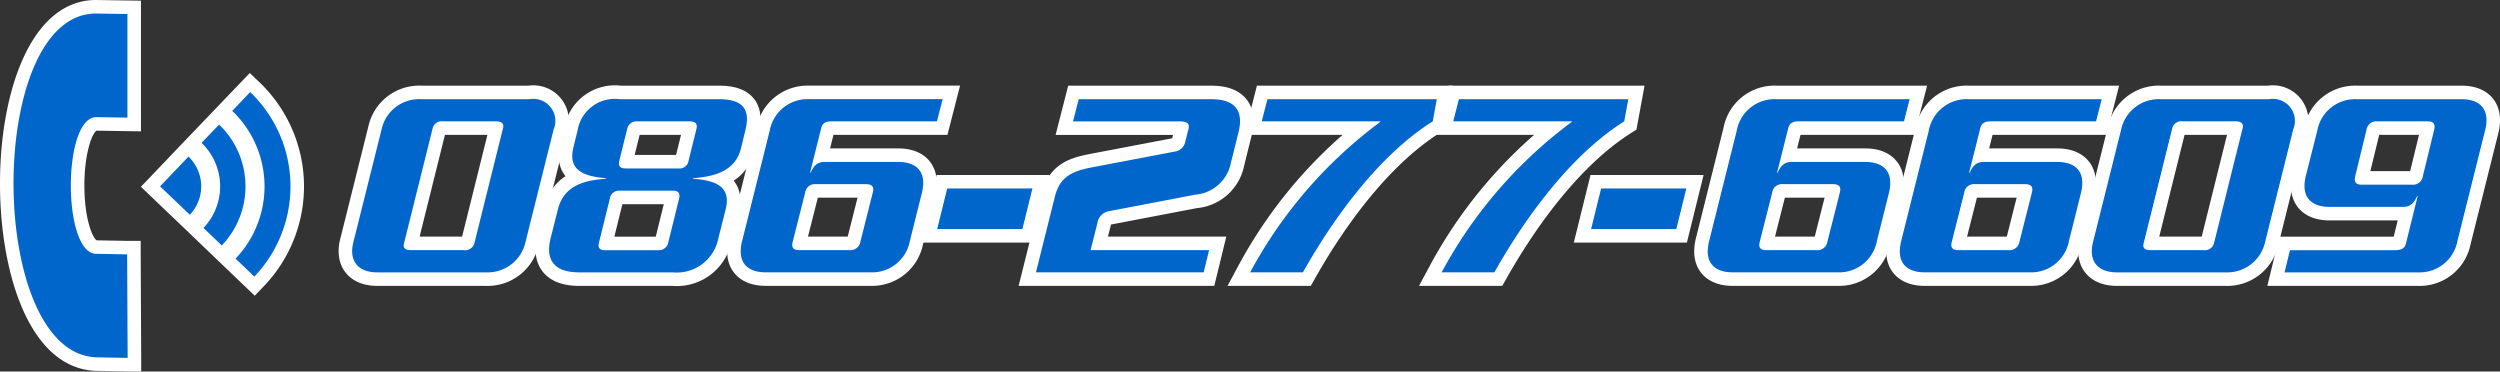 <svg id="レイヤー_1" data-name="レイヤー 1" xmlns="http://www.w3.org/2000/svg" viewBox="0 0 184.831 27.47"><rect x="0" y="0" width="184.831" height="27.47" fill="#333333" stroke="none"/><defs><style>.cls-1{fill:#06c;}.cls-2{fill:#fff;}.cls-3{fill:none;stroke:#fff;stroke-width:2px;}</style></defs><path class="cls-1" d="M10.5,26.988c-.009,0-2.238-.036-2.371-.043-4.683-.209-6.684-7.361-6.561-13.915C1.68,6.83,3.754.561,8.126.528l2.853.044V9.231L8.151,9.187C7.508,9.2,6.8,11.024,6.8,13.72c0,2.718.709,4.559,1.376,4.573.14.006,2.2.041,2.287.041l.5,0L11,26.988Zm7.272-7.823.345-.362a7.226,7.226,0,0,0-.23-10.217l-.362-.345L19.54,6.129l.361.346a10.149,10.149,0,0,1,.323,14.347l-.346.361ZM15.4,16.9l.346-.361a3.951,3.951,0,0,0-.127-5.583l-.363-.346,1.988-2.076.362.345a6.821,6.821,0,0,1,.216,9.645l-.345.361Zm-3.214-3.075L14.978,10.9l.361.346a3.543,3.543,0,0,1,.112,5.01l-.346.362Z" transform="translate(-1.059 -0.028)"/><path class="cls-2" d="M8.131,1.028l2.349.036v7.66L8.159,8.688c-2.483.047-2.485,10.052,0,10.106.1,0,2.268.041,2.3.041h0l.037,7.653c-.009,0-2.216-.036-2.349-.043C.055,26.084.01,1.088,8.131,1.028M19.556,6.836a9.65,9.65,0,0,1,.306,13.64l-1.388-1.327a7.723,7.723,0,0,0-.246-10.924l1.328-1.389m-2.3,2.4a6.322,6.322,0,0,1,.2,8.939l-1.354-1.295a4.449,4.449,0,0,0-.143-6.29l1.3-1.354m-2.265,2.37a3.044,3.044,0,0,1,.1,4.3l-2.2-2.1,2.1-2.2M8.134.028H8.123C3.414.063,1.184,6.579,1.064,13.022.937,19.811,3.086,27.22,8.1,27.444c.154.008,2.365.044,2.384.044l1.014.01,0-1.015-.037-7.653,0-.995h-1c-.076,0-2.095-.035-2.255-.04-.257-.122-.9-1.462-.908-4.021-.006-2.393.567-3.89.9-4.086l2.268.035,1.015.016V.079L10.5.064,8.146.029Zm11.391,5.4-.692.722L17.506,7.534l-.692.723h0l-.279.292L15.239,9.9l-.692.724h0l-.279.291-2.1,2.2-.691.722.722.691,2.2,2.1.722.691h0l.292.28L16.768,18.9l.293.28h0l.161.155.269.256h0l.292.28L19.171,21.2l.723.69.691-.722a10.65,10.65,0,0,0-.338-15.053l-.722-.691Z" transform="translate(-1.059 -0.028)"/><path class="cls-3" d="M39.909,17.924a2.865,2.865,0,0,1-2.9,2.241H28.967c-1.52,0-2.12-.921-1.78-2.241L29.268,9.6a2.847,2.847,0,0,1,2.9-2.24H40.21A1.63,1.63,0,0,1,41.99,9.6ZM37.729,9h-3.92a.681.681,0,0,0-.761.5l-2.12,8.522c-.08.3.04.5.5.5h3.921a.7.7,0,0,0,.78-.5L38.249,9.5C38.329,9.2,38.189,9,37.729,9Z" transform="translate(-1.059 -0.028)"/><path class="cls-1" d="M39.909,17.924a2.865,2.865,0,0,1-2.9,2.241H28.967c-1.52,0-2.12-.921-1.78-2.241L29.268,9.6a2.847,2.847,0,0,1,2.9-2.24H40.21A1.63,1.63,0,0,1,41.99,9.6ZM37.729,9h-3.92a.681.681,0,0,0-.761.5l-2.12,8.522c-.08.3.04.5.5.5h3.921a.7.7,0,0,0,.78-.5L38.249,9.5C38.329,9.2,38.189,9,37.729,9Z" transform="translate(-1.059 -0.028)"/><path class="cls-3" d="M55.85,10.962c-.38,1.561-1.661,2.1-3.541,2.241l-.02.04c1.72.12,2.84.6,2.42,2.26l-.54,2.141a3.129,3.129,0,0,1-3.36,2.521H43.887c-1.861,0-2.521-.921-2.12-2.521l.54-2.141c.42-1.66,1.78-2.14,3.541-2.26l.019-.04c-1.8-.14-2.8-.68-2.421-2.241l.321-1.32a2.791,2.791,0,0,1,3.121-2.28h7.321c1.86,0,2.32.82,1.961,2.28Zm-5.022,3.161H46.867a.684.684,0,0,0-.72.581l-.8,3.24c-.1.38.019.58.42.58h3.961a.7.7,0,0,0,.74-.58l.8-3.24C51.349,14.343,51.229,14.123,50.828,14.123ZM52.068,9h-3.88a.7.7,0,0,0-.76.56l-.58,2.341c-.1.42.059.58.479.58h3.881a.677.677,0,0,0,.761-.58l.58-2.341C52.629,9.242,52.528,9,52.068,9Z" transform="translate(-1.059 -0.028)"/><path class="cls-1" d="M55.85,10.962c-.38,1.561-1.661,2.1-3.541,2.241l-.02.04c1.72.12,2.84.6,2.42,2.26l-.54,2.141a3.129,3.129,0,0,1-3.36,2.521H43.887c-1.861,0-2.521-.921-2.12-2.521l.54-2.141c.42-1.66,1.78-2.14,3.541-2.26l.019-.04c-1.8-.14-2.8-.68-2.421-2.241l.321-1.32a2.791,2.791,0,0,1,3.121-2.28h7.321c1.86,0,2.32.82,1.961,2.28Zm-5.022,3.161H46.867a.684.684,0,0,0-.72.581l-.8,3.24c-.1.38.019.58.42.58h3.961a.7.7,0,0,0,.74-.58l.8-3.24C51.349,14.343,51.229,14.123,50.828,14.123ZM52.068,9h-3.88a.7.7,0,0,0-.76.56l-.58,2.341c-.1.42.059.58.479.58h3.881a.677.677,0,0,0,.761-.58l.58-2.341C52.629,9.242,52.528,9,52.068,9Z" transform="translate(-1.059 -0.028)"/><path class="cls-3" d="M70.33,9H62.548c-.48,0-.7.16-.78.52L60.947,12.8h.04c.221-.5.5-.8,1.021-.8h5.461c1.28,0,2.161.66,1.74,2.32l-.88,3.522a2.841,2.841,0,0,1-2.9,2.32H57.667c-1.28,0-2.16-.66-1.74-2.32l2.04-8.163a2.841,2.841,0,0,1,2.9-2.32H70.75Zm-5.241,4.641H61.368a.722.722,0,0,0-.78.62L59.667,17.9c-.119.441.061.62.48.62h3.721a.742.742,0,0,0,.8-.62l.92-3.641C65.709,13.823,65.509,13.643,65.089,13.643Z" transform="translate(-1.059 -0.028)"/><path class="cls-1" d="M70.33,9H62.548c-.48,0-.7.16-.78.52L60.947,12.8h.04c.221-.5.5-.8,1.021-.8h5.461c1.28,0,2.161.66,1.74,2.32l-.88,3.522a2.841,2.841,0,0,1-2.9,2.32H57.667c-1.28,0-2.16-.66-1.74-2.32l2.04-8.163a2.841,2.841,0,0,1,2.9-2.32H70.75Zm-5.241,4.641H61.368a.722.722,0,0,0-.78.62L59.667,17.9c-.119.441.061.62.48.62h3.721a.742.742,0,0,0,.8-.62l.92-3.641C65.709,13.823,65.509,13.643,65.089,13.643Z" transform="translate(-1.059 -0.028)"/><path class="cls-3" d="M76.648,16.964h-6.3l.74-3h6.3Z" transform="translate(-1.059 -0.028)"/><path class="cls-1" d="M76.648,16.964h-6.3l.74-3h6.3Z" transform="translate(-1.059 -0.028)"/><path class="cls-3" d="M92.069,12.043a2.933,2.933,0,0,1-2.66,2.38l-6.382,1.22a1.043,1.043,0,0,0-.839.9l-.5,1.98h8.761l-.4,1.641h-12.4l1.4-5.6c.38-1.5,1.3-1.88,2.721-2.16l6.081-1.16a.92.92,0,0,0,.839-.741l.241-.96c.1-.36-.1-.54-.641-.54h-7.9l.42-1.64h9.8c1.941,0,2.361,1.02,2.021,2.42Z" transform="translate(-1.059 -0.028)"/><path class="cls-1" d="M92.069,12.043a2.933,2.933,0,0,1-2.66,2.38l-6.382,1.22a1.043,1.043,0,0,0-.839.9l-.5,1.98h8.761l-.4,1.641h-12.4l1.4-5.6c.38-1.5,1.3-1.88,2.721-2.16l6.081-1.16a.92.92,0,0,0,.839-.741l.241-.96c.1-.36-.1-.54-.641-.54h-7.9l.42-1.64h9.8c1.941,0,2.361,1.02,2.021,2.42Z" transform="translate(-1.059 -0.028)"/><path class="cls-3" d="M106.986,9c-3.561,2.241-6.9,6.381-9.6,11.163h-3.9a33.669,33.669,0,0,1,9.622-11.123V9H94.343l.42-1.64h12.524Z" transform="translate(-1.059 -0.028)"/><path class="cls-1" d="M106.986,9c-3.561,2.241-6.9,6.381-9.6,11.163h-3.9a33.669,33.669,0,0,1,9.622-11.123V9H94.343l.42-1.64h12.524Z" transform="translate(-1.059 -0.028)"/><path class="cls-3" d="M121.142,9c-3.561,2.241-6.9,6.381-9.6,11.163h-3.9a33.669,33.669,0,0,1,9.622-11.123V9H108.5l.42-1.64h12.524Z" transform="translate(-1.059 -0.028)"/><path class="cls-1" d="M121.142,9c-3.561,2.241-6.9,6.381-9.6,11.163h-3.9a33.669,33.669,0,0,1,9.622-11.123V9H108.5l.42-1.64h12.524Z" transform="translate(-1.059 -0.028)"/><path class="cls-3" d="M124.992,16.964h-6.3l.741-3h6.3Z" transform="translate(-1.059 -0.028)"/><path class="cls-1" d="M124.992,16.964h-6.3l.741-3h6.3Z" transform="translate(-1.059 -0.028)"/><path class="cls-3" d="M141.825,9h-7.782c-.48,0-.7.16-.78.52l-.821,3.281h.04c.221-.5.5-.8,1.021-.8h5.461c1.28,0,2.161.66,1.74,2.32l-.88,3.522a2.841,2.841,0,0,1-2.9,2.32h-7.762c-1.28,0-2.16-.66-1.74-2.32l2.04-8.163a2.841,2.841,0,0,1,2.9-2.32h9.883Zm-5.241,4.641h-3.721a.722.722,0,0,0-.78.62l-.921,3.641c-.119.441.061.62.48.62h3.721a.742.742,0,0,0,.8-.62l.92-3.641C137.2,13.823,137,13.643,136.584,13.643Z" transform="translate(-1.059 -0.028)"/><path class="cls-1" d="M141.825,9h-7.782c-.48,0-.7.16-.78.52l-.821,3.281h.04c.221-.5.5-.8,1.021-.8h5.461c1.28,0,2.161.66,1.74,2.32l-.88,3.522a2.841,2.841,0,0,1-2.9,2.32h-7.762c-1.28,0-2.16-.66-1.74-2.32l2.04-8.163a2.841,2.841,0,0,1,2.9-2.32h9.883Zm-5.241,4.641h-3.721a.722.722,0,0,0-.78.62l-.921,3.641c-.119.441.061.62.48.62h3.721a.742.742,0,0,0,.8-.62l.92-3.641C137.2,13.823,137,13.643,136.584,13.643Z" transform="translate(-1.059 -0.028)"/><path class="cls-3" d="M156.024,9h-7.782c-.479,0-.7.16-.78.52l-.821,3.281h.041c.22-.5.5-.8,1.02-.8h5.461c1.28,0,2.161.66,1.74,2.32l-.88,3.522a2.841,2.841,0,0,1-2.9,2.32h-7.762c-1.28,0-2.16-.66-1.74-2.32l2.04-8.163a2.841,2.841,0,0,1,2.9-2.32h9.883Zm-5.241,4.641h-3.721a.722.722,0,0,0-.78.62l-.921,3.641c-.119.441.061.62.481.62h3.72a.742.742,0,0,0,.8-.62l.92-3.641C151.4,13.823,151.2,13.643,150.783,13.643Z" transform="translate(-1.059 -0.028)"/><path class="cls-1" d="M156.024,9h-7.782c-.479,0-.7.16-.78.52l-.821,3.281h.041c.22-.5.5-.8,1.02-.8h5.461c1.28,0,2.161.66,1.74,2.32l-.88,3.522a2.841,2.841,0,0,1-2.9,2.32h-7.762c-1.28,0-2.16-.66-1.74-2.32l2.04-8.163a2.841,2.841,0,0,1,2.9-2.32h9.883Zm-5.241,4.641h-3.721a.722.722,0,0,0-.78.62l-.921,3.641c-.119.441.061.62.481.62h3.72a.742.742,0,0,0,.8-.62l.92-3.641C151.4,13.823,151.2,13.643,150.783,13.643Z" transform="translate(-1.059 -0.028)"/><path class="cls-3" d="M168.523,17.924a2.865,2.865,0,0,1-2.9,2.241h-8.042c-1.52,0-2.12-.921-1.78-2.241L157.882,9.6a2.848,2.848,0,0,1,2.9-2.24h8.042A1.629,1.629,0,0,1,170.6,9.6ZM166.344,9h-3.921a.681.681,0,0,0-.761.5l-2.12,8.522c-.08.3.04.5.5.5h3.921a.7.7,0,0,0,.78-.5l2.12-8.522C166.943,9.2,166.8,9,166.344,9Z" transform="translate(-1.059 -0.028)"/><path class="cls-1" d="M168.523,17.924a2.865,2.865,0,0,1-2.9,2.241h-8.042c-1.52,0-2.12-.921-1.78-2.241L157.882,9.6a2.848,2.848,0,0,1,2.9-2.24h8.042A1.629,1.629,0,0,1,170.6,9.6ZM166.344,9h-3.921a.681.681,0,0,0-.761.5l-2.12,8.522c-.08.3.04.5.5.5h3.921a.7.7,0,0,0,.78-.5l2.12-8.522C166.943,9.2,166.8,9,166.344,9Z" transform="translate(-1.059 -0.028)"/><path class="cls-3" d="M182.743,17.845a2.841,2.841,0,0,1-2.9,2.32h-9.882l.4-1.641h7.782c.48,0,.72-.16.8-.52l.861-3.481h-.04c-.22.5-.5.8-1.021.8h-5.461c-1.28,0-2.16-.661-1.74-2.321l.84-3.321a2.841,2.841,0,0,1,2.9-2.32h7.762c1.28,0,2.161.66,1.741,2.32ZM180.543,9h-3.721a.731.731,0,0,0-.8.62l-.839,3.441c-.1.44.06.62.48.62h3.721a.728.728,0,0,0,.8-.62l.84-3.441C181.123,9.182,180.963,9,180.543,9Z" transform="translate(-1.059 -0.028)"/><path class="cls-1" d="M182.743,17.845a2.841,2.841,0,0,1-2.9,2.32h-9.882l.4-1.641h7.782c.48,0,.72-.16.8-.52l.861-3.481h-.04c-.22.5-.5.8-1.021.8h-5.461c-1.28,0-2.16-.661-1.74-2.321l.84-3.321a2.841,2.841,0,0,1,2.9-2.32h7.762c1.28,0,2.161.66,1.741,2.32ZM180.543,9h-3.721a.731.731,0,0,0-.8.62l-.839,3.441c-.1.44.06.62.48.62h3.721a.728.728,0,0,0,.8-.62l.84-3.441C181.123,9.182,180.963,9,180.543,9Z" transform="translate(-1.059 -0.028)"/></svg>